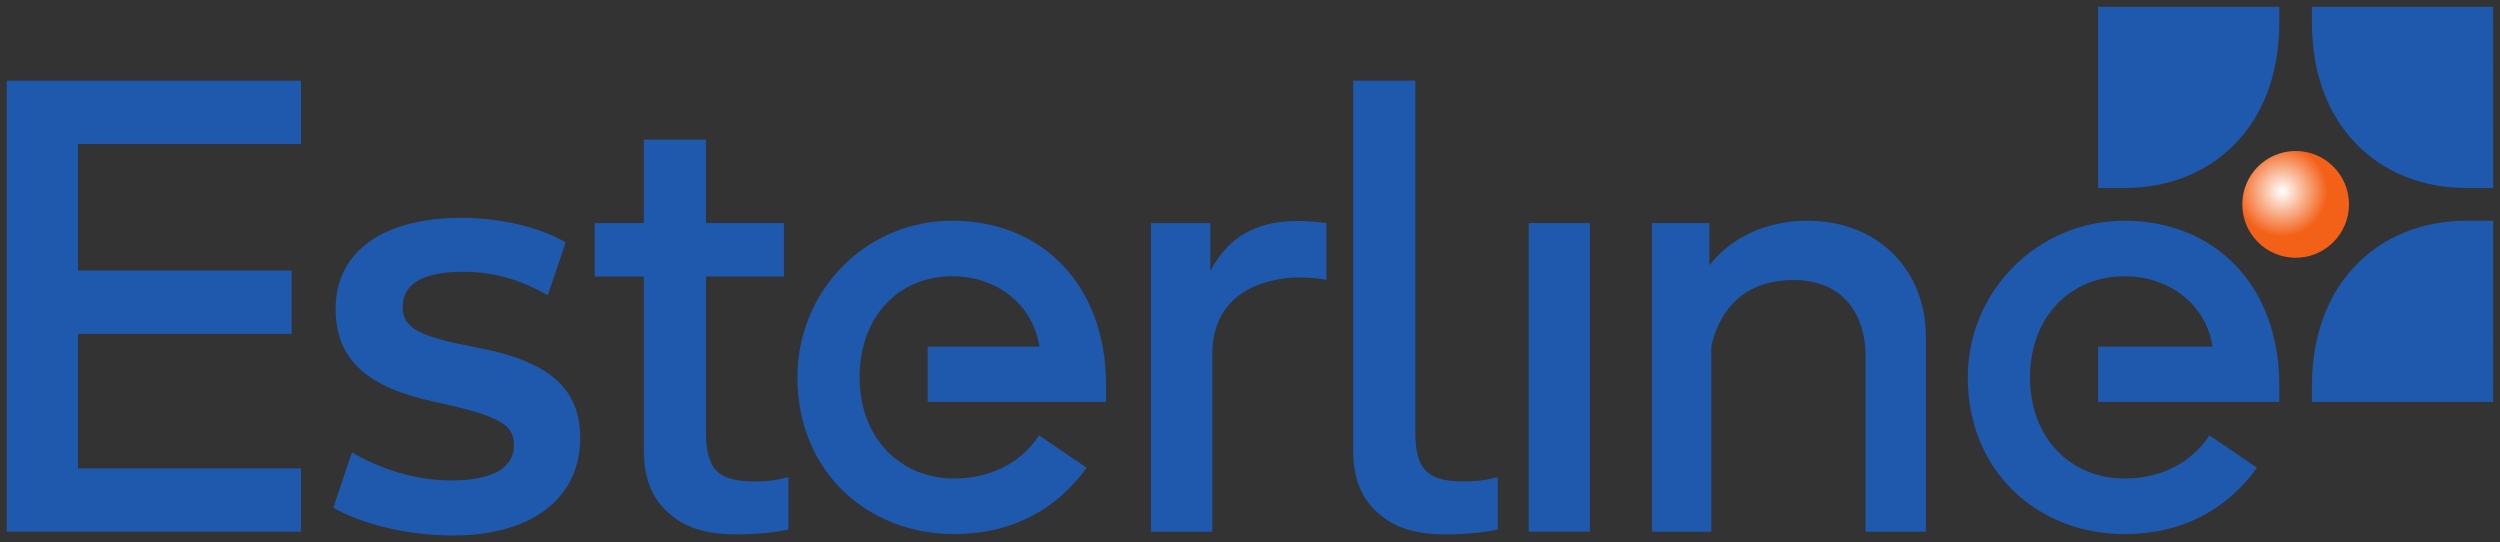 <?xml version="1.0" encoding="UTF-8" standalone="no"?>
<!-- Created with Inkscape (http://www.inkscape.org/) -->

<svg
   xmlns:dc="http://purl.org/dc/elements/1.1/"
   xmlns:cc="http://creativecommons.org/ns#"
   xmlns:rdf="http://www.w3.org/1999/02/22-rdf-syntax-ns#"
   xmlns:svg="http://www.w3.org/2000/svg"
   xmlns="http://www.w3.org/2000/svg"
   xmlns:sodipodi="http://sodipodi.sourceforge.net/DTD/sodipodi-0.dtd"
   xmlns:inkscape="http://www.inkscape.org/namespaces/inkscape"
   width="184.902"
   height="40.101"
   viewBox="0 0 48.922 10.61"
   version="1.1"
   id="svg28522"
   inkscape:version="0.92.0 r15299"
   sodipodi:docname="esterline.svg">
  <rect x="0" y="0" width="48.922" height="10.61" fill="#333333" stroke="none"/>
  <defs
     id="defs28516">
    <radialGradient
       id="radialGradient27362"
       spreadMethod="pad"
       gradientTransform="matrix(0.887,0,0,0.887,137.37,171.46)"
       gradientUnits="userSpaceOnUse"
       r="1"
       cy="0"
       cx="0"
       fy="0"
       fx="0">
      <stop
         id="stop27358"
         offset="0"
         style="stop-opacity:1;stop-color:#ffffff" />
      <stop
         id="stop27360"
         offset="1"
         style="stop-opacity:1;stop-color:#f36118" />
    </radialGradient>
    <clipPath
       id="clipPath27300"
       clipPathUnits="userSpaceOnUse">
      <path
         inkscape:connector-curvature="0"
         id="path27298"
         d="m 195.2,256.09 h 148.24 v 71.593 H 195.2 Z" />
    </clipPath>
  </defs>
  <sodipodi:namedview
     id="base"
     pagecolor="#ffffff"
     bordercolor="#666666"
     borderopacity="1.0"
     inkscape:pageopacity="0.0"
     inkscape:pageshadow="2"
     inkscape:zoom="4.3610153"
     inkscape:cx="91.951065"
     inkscape:cy="19.549832"
     inkscape:document-units="mm"
     inkscape:current-layer="layer1"
     showgrid="false"
     fit-margin-top="0"
     fit-margin-left="0"
     fit-margin-right="0"
     fit-margin-bottom="0"
     units="px"
     inkscape:window-width="1280"
     inkscape:window-height="744"
     inkscape:window-x="-4"
     inkscape:window-y="-4"
     inkscape:window-maximized="1" />
  <g
     inkscape:label="Layer 1"
     inkscape:groupmode="layer"
     id="layer1"
     transform="translate(-92.844,-167.586)">
    <g
       id="g28677"
       transform="translate(0.132,-0.132)">
      <path
         inkscape:connector-curvature="0"
         id="path27292"
         style="fill:#1e59ae;fill-opacity:1;fill-rule:nonzero;stroke:none;stroke-width:0.353"
         d="m 122.627,178.123 h 1.198 v -6.039 h -1.198 z" />
      <path
         d="m 133.769,175.583 h 3.546 v -0.317 c 0,-2.015 -1.31,-3.229 -3.03,-3.229 -1.694,0 -3.066,1.373 -3.066,3.066 0,1.842 1.372,3.066 3.066,3.066 1.176,0 2.037,-0.52 2.593,-1.299 l -0.93,-0.633 c -0.338,0.525 -0.937,0.845 -1.663,0.845 -1.041,0 -1.848,-0.779 -1.848,-1.979 0,-1.2 0.807,-1.979 1.848,-1.979 0.865,0 1.595,0.54 1.724,1.376 h -2.24 z"
         style="fill:#1e59ae;fill-opacity:1;fill-rule:nonzero;stroke:none;stroke-width:0.353"
         id="path27304"
         inkscape:connector-curvature="0" />
      <path
         d="m 121.368,177.139 c -0.66,0 -0.96,-0.174 -0.96,-0.955 v -6.888 h -1.216 v 7.235 c 0,0.507 0.142,0.91 0.454,1.196 0.241,0.222 0.584,0.448 1.36,0.448 0.474,0 0.822,-0.055 1.016,-0.093 v -1.025 c -0.273,0.065 -0.435,0.082 -0.654,0.082"
         style="fill:#1e59ae;fill-opacity:1;fill-rule:nonzero;stroke:none;stroke-width:0.353"
         id="path27308"
         inkscape:connector-curvature="0" />
      <path
         d="m 110.866,175.583 h 3.491 v -0.317 c 0,-2.015 -1.292,-3.229 -3.011,-3.229 -1.694,0 -3.03,1.373 -3.03,3.066 0,1.842 1.373,3.066 3.066,3.066 1.176,0 2.038,-0.52 2.593,-1.299 l -0.93,-0.633 c -0.338,0.525 -0.938,0.845 -1.663,0.845 -1.04,0 -1.848,-0.779 -1.848,-1.979 0,-1.2 0.77,-1.979 1.812,-1.979 0.865,0 1.576,0.54 1.706,1.376 h -2.186 z"
         style="fill:#1e59ae;fill-opacity:1;fill-rule:nonzero;stroke:none;stroke-width:0.353"
         id="path27312"
         inkscape:connector-curvature="0" />
      <path
         d="m 141.501,171.397 h -0.518 c -1.719,0 -3.029,-1.214 -3.029,-3.229 v -0.317 h 3.546 z"
         style="fill:#1e59ae;fill-opacity:1;fill-rule:nonzero;stroke:none;stroke-width:0.353"
         id="path27316"
         inkscape:connector-curvature="0" />
      <path
         d="m 141.501,172.037 h -0.518 c -1.719,0 -3.029,1.214 -3.029,3.229 v 0.317 h 3.546 z"
         style="fill:#1e59ae;fill-opacity:1;fill-rule:nonzero;stroke:none;stroke-width:0.353"
         id="path27320"
         inkscape:connector-curvature="0" />
      <path
         d="m 137.315,167.851 v 0.317 c 0,2.015 -1.31,3.229 -3.03,3.229 h -0.517 v -3.546 z"
         style="fill:#1e59ae;fill-opacity:1;fill-rule:nonzero;stroke:none;stroke-width:0.353"
         id="path27324"
         inkscape:connector-curvature="0" />
      <path
         d="m 98.602,170.535 v -1.239 H 92.844 v 8.826 h 5.758 v -1.238 h -4.364 v -2.633 h 4.181 v -1.239 h -4.181 v -2.478 z"
         style="fill:#1e59ae;fill-opacity:1;fill-rule:nonzero;stroke:none;stroke-width:0.353"
         id="path27328"
         inkscape:connector-curvature="0" />
      <path
         d="m 101.785,178.191 c -0.919,0.041 -1.923,-0.177 -2.551,-0.538 v -7e-4 l 0.365,-1.081 c 0.54,0.316 1.215,0.539 1.891,0.548 0.835,0.012 1.285,-0.23 1.28,-0.699 -0.005,-0.387 -0.265,-0.564 -1.561,-0.841 -1.287,-0.275 -1.94,-0.812 -1.929,-1.841 0.011,-1.057 0.866,-1.728 2.364,-1.757 0.881,-0.017 1.699,0.212 2.136,0.483 l -0.347,1.029 c -0.473,-0.256 -0.976,-0.467 -1.716,-0.457 -0.744,0.011 -1.113,0.248 -1.125,0.665 -0.013,0.47 0.38,0.611 1.475,0.822 1.386,0.267 2.017,0.791 1.999,1.807 -0.018,1.039 -0.81,1.797 -2.281,1.862"
         style="fill:#1e59ae;fill-opacity:1;fill-rule:nonzero;stroke:none;stroke-width:0.353"
         id="path27332"
         inkscape:connector-curvature="0" />
      <path
         d="m 107.488,177.139 c -0.661,0 -0.961,-0.174 -0.961,-0.955 v -3.054 h 1.525 v -1.047 h -1.525 v -1.633 h -1.216 v 1.633 h -0.961 v 1.047 h 0.961 v 3.401 c 0,0.507 0.142,0.91 0.454,1.196 0.241,0.222 0.584,0.448 1.36,0.448 0.475,0 0.822,-0.055 1.016,-0.093 v -1.025 c -0.273,0.065 -0.435,0.082 -0.653,0.082"
         style="fill:#1e59ae;fill-opacity:1;fill-rule:nonzero;stroke:none;stroke-width:0.353"
         id="path27336"
         inkscape:connector-curvature="0" />
      <path
         d="m 117.921,172.047 c -0.779,0.051 -1.24,0.426 -1.524,0.976 v -0.939 h -1.161 v 6.039 h 1.198 v -3.454 c 0,-0.928 0.572,-1.402 1.453,-1.508 0.213,-0.026 0.568,-0.01 0.781,0.033 v -1.109 c -0.188,-0.032 -0.498,-0.053 -0.746,-0.036"
         style="fill:#1e59ae;fill-opacity:1;fill-rule:nonzero;stroke:none;stroke-width:0.353"
         id="path27340"
         inkscape:connector-curvature="0" />
      <path
         d="m 128.08,172.037 c -0.826,0 -1.518,0.35 -1.917,0.875 v -0.829 h -1.125 v 6.04 h 1.162 v -3.631 c 0.175,-0.76 0.683,-1.294 1.609,-1.294 1.066,0 1.41,0.792 1.41,1.474 v 3.451 h 1.18 v -3.817 c 0,-1.29 -0.924,-2.269 -2.32,-2.269"
         style="fill:#1e59ae;fill-opacity:1;fill-rule:nonzero;stroke:none;stroke-width:0.353"
         id="path27344"
         inkscape:connector-curvature="0" />
      <path
         inkscape:connector-curvature="0"
         id="path27364"
         style="fill:url(#radialGradient27362);stroke:none;stroke-width:0.353"
         d="m 136.591,171.717 c 0,0.576 0.467,1.045 1.045,1.045 v 0 c 0.575,0 1.043,-0.468 1.043,-1.045 v 0 c 0,-0.576 -0.467,-1.044 -1.043,-1.044 v 0 c -0.578,0 -1.045,0.468 -1.045,1.044" />
    </g>
  </g>
</svg>
